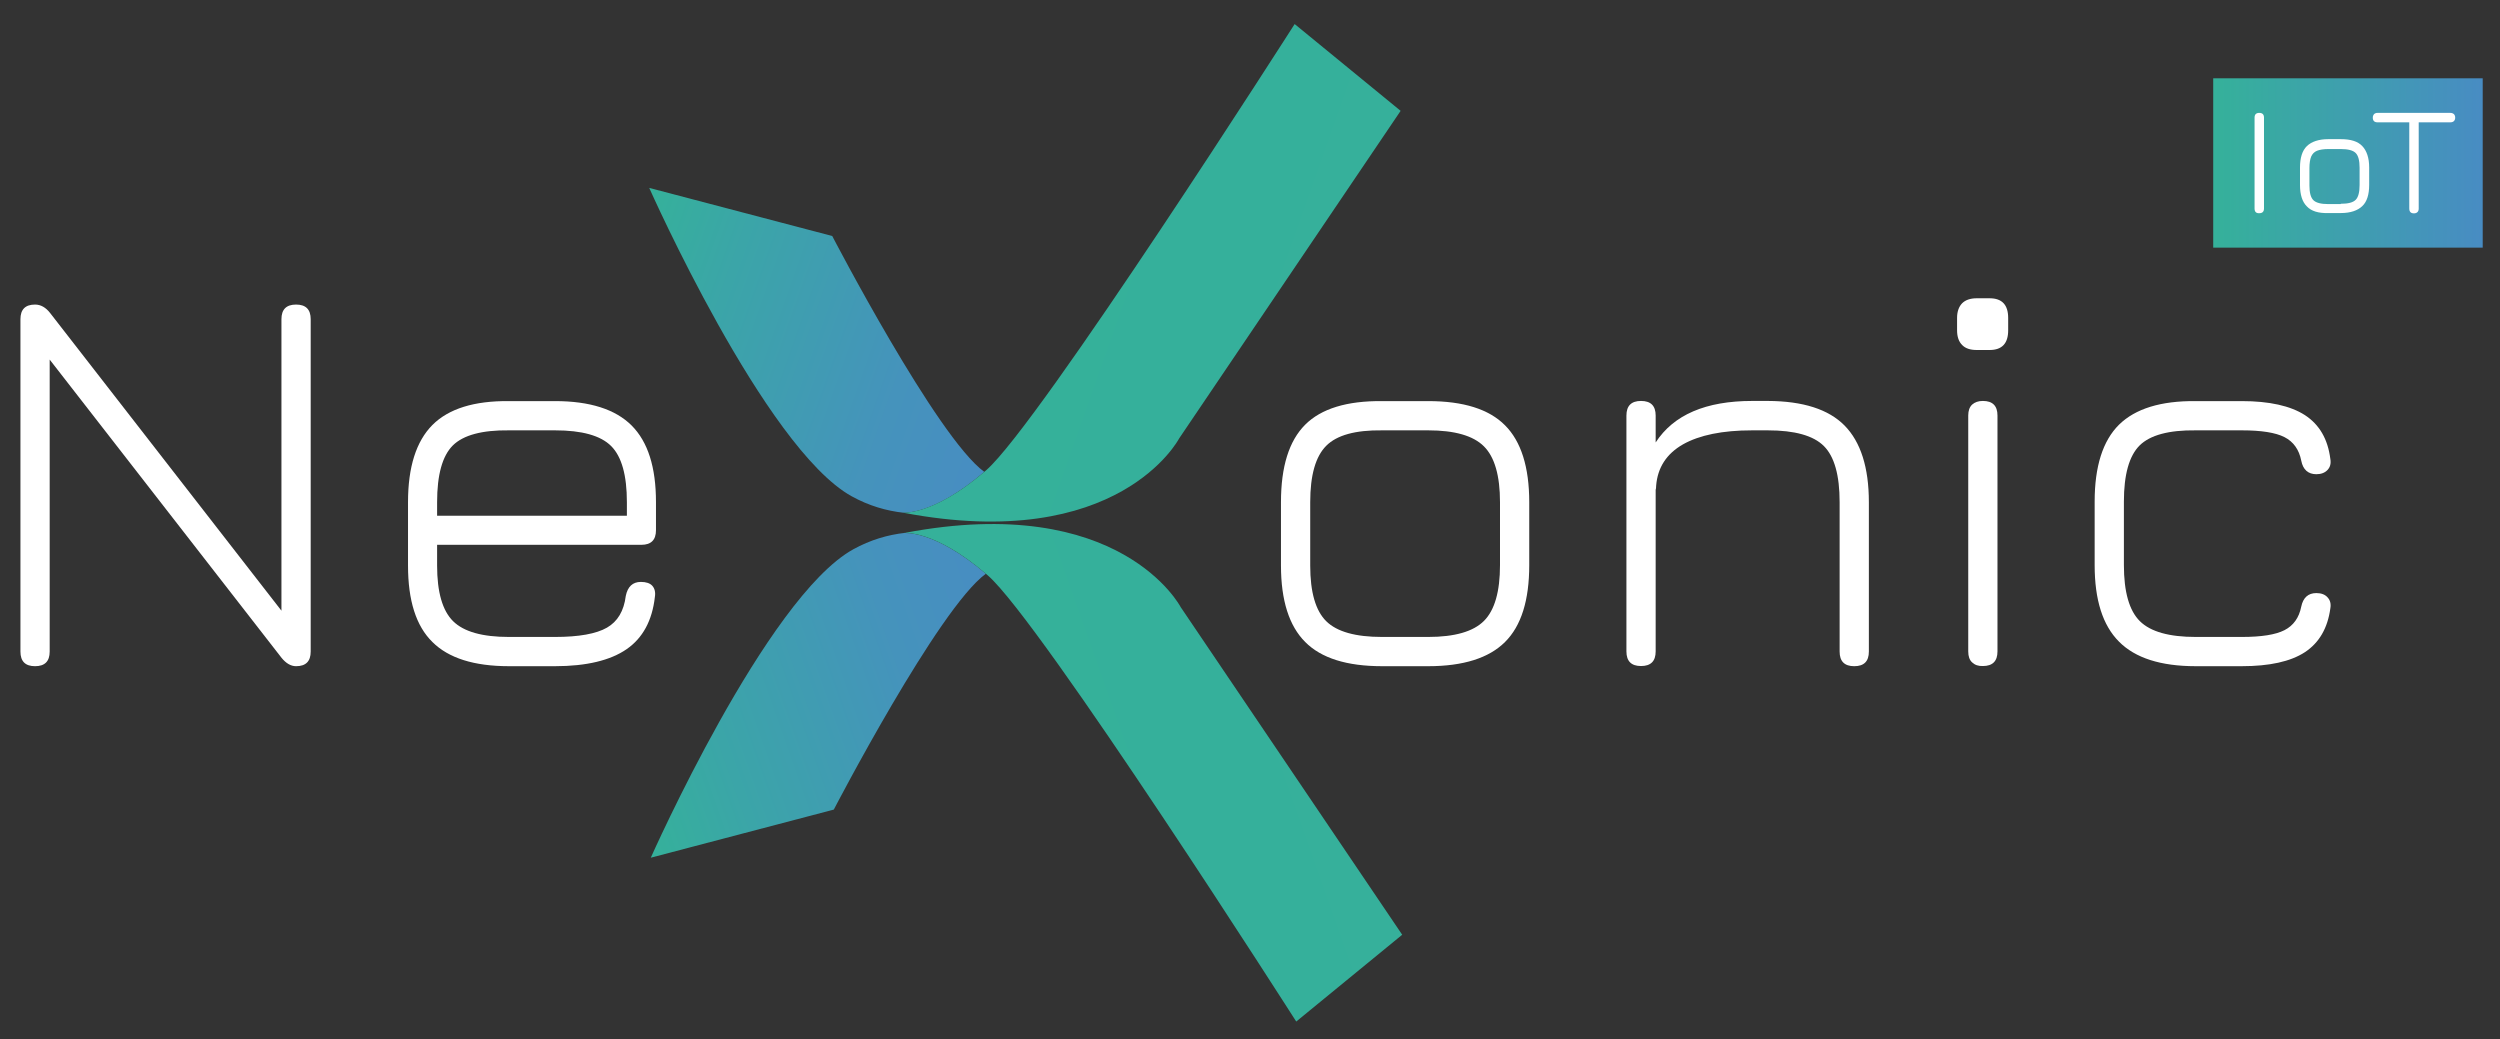 <?xml version="1.0" encoding="utf-8"?>
<!-- Generator: Adobe Illustrator 23.0.2, SVG Export Plug-In . SVG Version: 6.00 Build 0)  -->
<svg version="1.1" xmlns="http://www.w3.org/2000/svg" xmlns:xlink="http://www.w3.org/1999/xlink" x="0px" y="0px"
	 viewBox="0 0 1590 661" style="enable-background:new 0 0 1590 661;" xml:space="preserve">
<rect x="0" y="0" width="1590" height="661" fill="#333333" stroke="none"/>
<style type="text/css">
	.st0{display:none;}
	.st1{display:inline;}
	.st2{fill:#FFFFFF;}
	.st3{fill:url(#SVGID_1_);}
	.st4{enable-background:new    ;}
	.st5{fill:url(#SVGID_2_);}
	.st6{fill:url(#SVGID_3_);}
	.st7{fill:url(#SVGID_4_);}
	.st8{fill:url(#SVGID_5_);}
</style>
<g id="HG" class="st0">
	<rect x="2" class="st1" width="1918" height="1080"/>
</g>
<g id="Ebene_1">
	<path class="st2" d="M197.6,203v211.4c0,6.2-3.1,9.3-9.3,9.3c-3.3,0-6.4-1.8-9.3-5.4L31.6,228.7v185.7c0,6.2-3.1,9.3-9.3,9.3
		c-6.2,0-9.3-3.1-9.3-9.3V203c0-6.2,3.1-9.3,9.3-9.3c3.6,0,6.8,1.8,9.6,5.4l147.1,189.3V203c0-6.2,3.1-9.3,9.3-9.3
		C194.5,193.7,197.6,196.8,197.6,203z"/>
	<path class="st2" d="M278,346.5v13.2c0,16.9,3.4,28.7,10.2,35.4c6.8,6.7,18.6,10,35.5,10H353c15.2,0,26.2-2,33-5.9
		c6.8-3.9,10.8-10.6,12-20.2c1.2-5.9,4.4-8.9,9.6-8.9c3.3,0,5.8,0.8,7.3,2.5c1.5,1.7,2.1,4.1,1.6,7.1c-1.7,15-7.7,26.1-18,33.2
		S373,423.7,353,423.7h-29.3c-22.1,0-38.4-5.1-48.7-15.4c-10.4-10.2-15.5-26.4-15.5-48.6v-40.3c0-22.4,5.2-38.7,15.5-49.1
		c10.4-10.4,26.6-15.4,48.7-15.2H353c22.1,0,38.4,5.2,48.7,15.5c10.4,10.4,15.5,26.6,15.5,48.7v17.9c0,6.2-3.1,9.3-9.3,9.3H278z
		 M278,328h120.7v-8.6c0-17.1-3.3-29-10-35.7c-6.7-6.7-18.6-10-35.7-10h-29.3c-17.1-0.2-29,3-35.7,9.6c-6.7,6.7-10,18.7-10,36.1V328
		z"/>
	<path class="st2" d="M830.1,408.3c-10.2-10.2-15.4-26.4-15.4-48.6v-40.3c0-22.6,5.1-39,15.4-49.3c10.2-10.2,26.5-15.2,48.9-15h29.3
		c22.4,0,38.7,5.1,48.9,15.4c10.2,10.2,15.4,26.5,15.4,48.9v40c0,22.4-5.1,38.7-15.4,48.9c-10.2,10.2-26.5,15.4-48.9,15.4H879
		C856.6,423.7,840.3,418.6,830.1,408.3z M908.3,405.1c16.9,0,28.7-3.4,35.5-10.2c6.8-6.8,10.2-18.6,10.2-35.5v-40
		c0-16.9-3.4-28.7-10.2-35.5c-6.8-6.8-18.6-10.2-35.5-10.2H879c-16.9-0.2-28.7,3-35.5,9.8c-6.8,6.8-10.2,18.7-10.2,35.9v40.3
		c0,16.9,3.4,28.7,10.2,35.4c6.8,6.7,18.6,10,35.5,10H908.3z"/>
	<path class="st2" d="M1173.2,270.7c10.2,10.4,15.4,26.6,15.4,48.7v95c0,6.2-3.1,9.3-9.3,9.3s-9.3-3.1-9.3-9.3v-95
		c0-17.1-3.3-29-10-35.7c-6.7-6.7-18.6-10-35.7-10h-10c-18.8,0-33.4,3-43.9,8.9c-10.5,6-16.2,14.8-17.1,26.4c0,1.2-0.1,2-0.3,2.5
		v102.8c0,6.2-3.1,9.3-9.3,9.3c-6.2,0-9.3-3.1-9.3-9.3v-150c0-6.2,3.1-9.3,9.3-9.3c6.2,0,9.3,3.1,9.3,9.3v17.1
		c11.4-17.6,31.9-26.4,61.4-26.4h10C1146.7,255.1,1163,260.3,1173.2,270.7z"/>
	<path class="st2" d="M1247.9,219.4c-2.1-2.1-3.2-5.2-3.2-9.3v-7.9c0-4,1.1-7.1,3.2-9.3c2.1-2.1,5.2-3.2,9.3-3.2h8.2
		c7.9,0,11.8,4.2,11.8,12.5v7.9c0,8.3-3.9,12.5-11.8,12.5h-8.2C1253.1,222.6,1250,221.6,1247.9,219.4z M1254.3,421.3
		c-1.7-1.5-2.5-3.9-2.5-7v-150c0-3.1,0.8-5.4,2.5-7c1.7-1.5,3.9-2.3,6.8-2.3c6.2,0,9.3,3.1,9.3,9.3v150c0,6.2-3.1,9.3-9.3,9.3
		C1258.2,423.7,1256,422.9,1254.3,421.3z"/>
	<path class="st2" d="M1347.7,408.1c-10.4-10.4-15.5-26.6-15.5-48.7V319c0-22.4,5.2-38.7,15.5-48.9c10.4-10.2,26.6-15.2,48.7-15
		h29.3c17.6,0,31,3,40.2,8.9c9.2,6,14.6,15.2,16.2,27.9c0.5,2.9-0.1,5.2-1.8,7c-1.7,1.8-4.1,2.7-7.1,2.7c-5.2,0-8.5-2.9-9.6-8.6
		c-1.4-7.1-5-12.1-10.7-15c-5.7-2.9-14.8-4.3-27.1-4.3h-29.3c-17.1-0.2-29,3-35.7,9.6c-6.7,6.7-10,18.6-10,35.7v40.4
		c0,17.1,3.4,29,10.2,35.7c6.8,6.7,18.6,10,35.5,10h29.3c12.4,0,21.4-1.4,27.1-4.3c5.7-2.9,9.3-7.9,10.7-15c1.2-5.7,4.4-8.6,9.6-8.6
		c3.1,0,5.5,0.9,7.1,2.7c1.7,1.8,2.3,4.1,1.8,7c-1.7,12.6-7.1,21.9-16.2,27.9c-9.2,6-22.6,8.9-40.2,8.9h-29.3
		C1374.3,423.7,1358,418.5,1347.7,408.1z"/>
	<g>
		<linearGradient id="SVGID_1_" gradientUnits="userSpaceOnUse" x1="1579" y1="103.684" x2="1407.603" y2="103.684">
			<stop  offset="0" style="stop-color:#488CC3"/>
			<stop  offset="1" style="stop-color:#35B19A"/>
		</linearGradient>
		<rect x="1407.6" y="49.8" class="st3" width="171.4" height="107.7"/>
		<g>
			<path class="st2" d="M1433.9,132.6V74.8c0-2,1-3,3-3c2,0,3,1,3,3v57.8c0,2-1,3-3,3C1434.9,135.7,1433.9,134.7,1433.9,132.6z"/>
			<path class="st2" d="M1467.2,131.3c-2.9-2.8-4.4-7.4-4.4-13.6v-11.1c0-6.2,1.4-10.8,4.4-13.7c2.9-2.8,7.5-4.4,13.6-4.4h8
				c6.2,0,10.8,1.4,13.6,4.4c2.8,2.9,4.4,7.5,4.4,13.6v11c0,6.2-1.4,10.8-4.4,13.6c-2.9,2.8-7.5,4.4-13.6,4.4h-8
				C1474.6,135.7,1470,134.3,1467.2,131.3z M1488.8,129.6c4.6,0,7.7-0.8,9.4-2.5s2.5-4.9,2.5-9.4v-11c0-4.6-0.8-7.7-2.5-9.4
				c-1.7-1.7-4.9-2.5-9.4-2.5h-8c-3,0-5.5,0.4-7.2,1.1s-2.9,1.9-3.7,3.7c-0.7,1.7-1.1,4.2-1.1,7.3v11.1c0,4.5,0.8,7.6,2.5,9.3
				c1.7,1.7,4.9,2.5,9.4,2.5h8V129.6z"/>
			<g class="st4">
				<path class="st2" d="M1532.3,132.6V77.8h-20.2c-2,0-3-1-3-3c0-0.9,0.3-1.6,0.8-2.2c0.5-0.5,1.2-0.8,2.2-0.8h46.4
					c0.9,0,1.6,0.3,2.2,0.8c0.5,0.5,0.8,1.3,0.8,2.2c0,1-0.3,1.7-0.8,2.2c-0.5,0.5-1.3,0.8-2.2,0.8h-20.2v54.9c0,1-0.3,1.7-0.8,2.2
					c-0.5,0.5-1.3,0.8-2.2,0.8C1533.3,135.7,1532.3,134.7,1532.3,132.6z"/>
			</g>
		</g>
	</g>
	<g>
		<g>
			<linearGradient id="SVGID_2_" gradientUnits="userSpaceOnUse" x1="650.43" y1="274.225" x2="390.623" y2="182.328">
				<stop  offset="0" style="stop-color:#488CC3"/>
				<stop  offset="0.305" style="stop-color:#4593BC"/>
				<stop  offset="0.755" style="stop-color:#3BA5A8"/>
				<stop  offset="1" style="stop-color:#35B19A"/>
			</linearGradient>
			<path class="st5" d="M626,300.1c-30.2-22-96.7-150-96.7-150l-116.4-30.6c0,0,73.5,165.5,128.7,196.1c11,6.1,22.2,9.3,33,10.5
				c-0.2,0-0.3-0.1-0.5-0.1C574,326,593.1,328.3,626,300.1z"/>
			<linearGradient id="SVGID_3_" gradientUnits="userSpaceOnUse" x1="1420.966" y1="426.144" x2="636.699" y2="148.739">
				<stop  offset="0" style="stop-color:#488CC3"/>
				<stop  offset="0.146" style="stop-color:#409BB2"/>
				<stop  offset="0.338" style="stop-color:#3AA8A5"/>
				<stop  offset="0.576" style="stop-color:#36AF9C"/>
				<stop  offset="1" style="stop-color:#35B19A"/>
			</linearGradient>
			<path class="st6" d="M823.4,15.3c0,0-162.4,254.3-196.1,283.7c-0.5,0.4-0.9,0.8-1.3,1.1c-32.9,28.1-52,25.9-52,25.9
				c0.2,0,0.3,0.1,0.5,0.1c137.3,26.1,175.4-47.2,175.4-47.2L890.8,70.5L823.4,15.3z"/>
		</g>
		<g>
			
				<linearGradient id="SVGID_4_" gradientUnits="userSpaceOnUse" x1="651.43" y1="-1353.775" x2="391.623" y2="-1445.671" gradientTransform="matrix(1 0 0 -1 0 -962.939)">
				<stop  offset="0" style="stop-color:#488CC3"/>
				<stop  offset="0.305" style="stop-color:#4593BC"/>
				<stop  offset="0.755" style="stop-color:#3BA5A8"/>
				<stop  offset="1" style="stop-color:#35B19A"/>
			</linearGradient>
			<path class="st7" d="M627,364.9c-30.2,22-96.7,150-96.7,150l-116.4,30.6c0,0,73.5-165.5,128.7-196.1c11-6.1,22.2-9.3,33-10.5
				c-0.2,0-0.3,0.1-0.5,0.1C575,339.1,594.1,336.8,627,364.9z"/>
			
				<linearGradient id="SVGID_5_" gradientUnits="userSpaceOnUse" x1="1421.966" y1="-1201.856" x2="637.699" y2="-1479.261" gradientTransform="matrix(1 0 0 -1 0 -962.939)">
				<stop  offset="0" style="stop-color:#488CC3"/>
				<stop  offset="0.146" style="stop-color:#409BB2"/>
				<stop  offset="0.338" style="stop-color:#3AA8A5"/>
				<stop  offset="0.576" style="stop-color:#36AF9C"/>
				<stop  offset="1" style="stop-color:#35B19A"/>
			</linearGradient>
			<path class="st8" d="M824.4,649.7c0,0-162.4-254.3-196.1-283.7c-0.5-0.4-0.9-0.8-1.3-1.1c-32.9-28.1-52-25.9-52-25.9
				c0.2,0,0.3-0.1,0.5-0.1c137.3-26.1,175.4,47.2,175.4,47.2l140.9,208.4L824.4,649.7z"/>
		</g>
	</g>
</g>
</svg>
